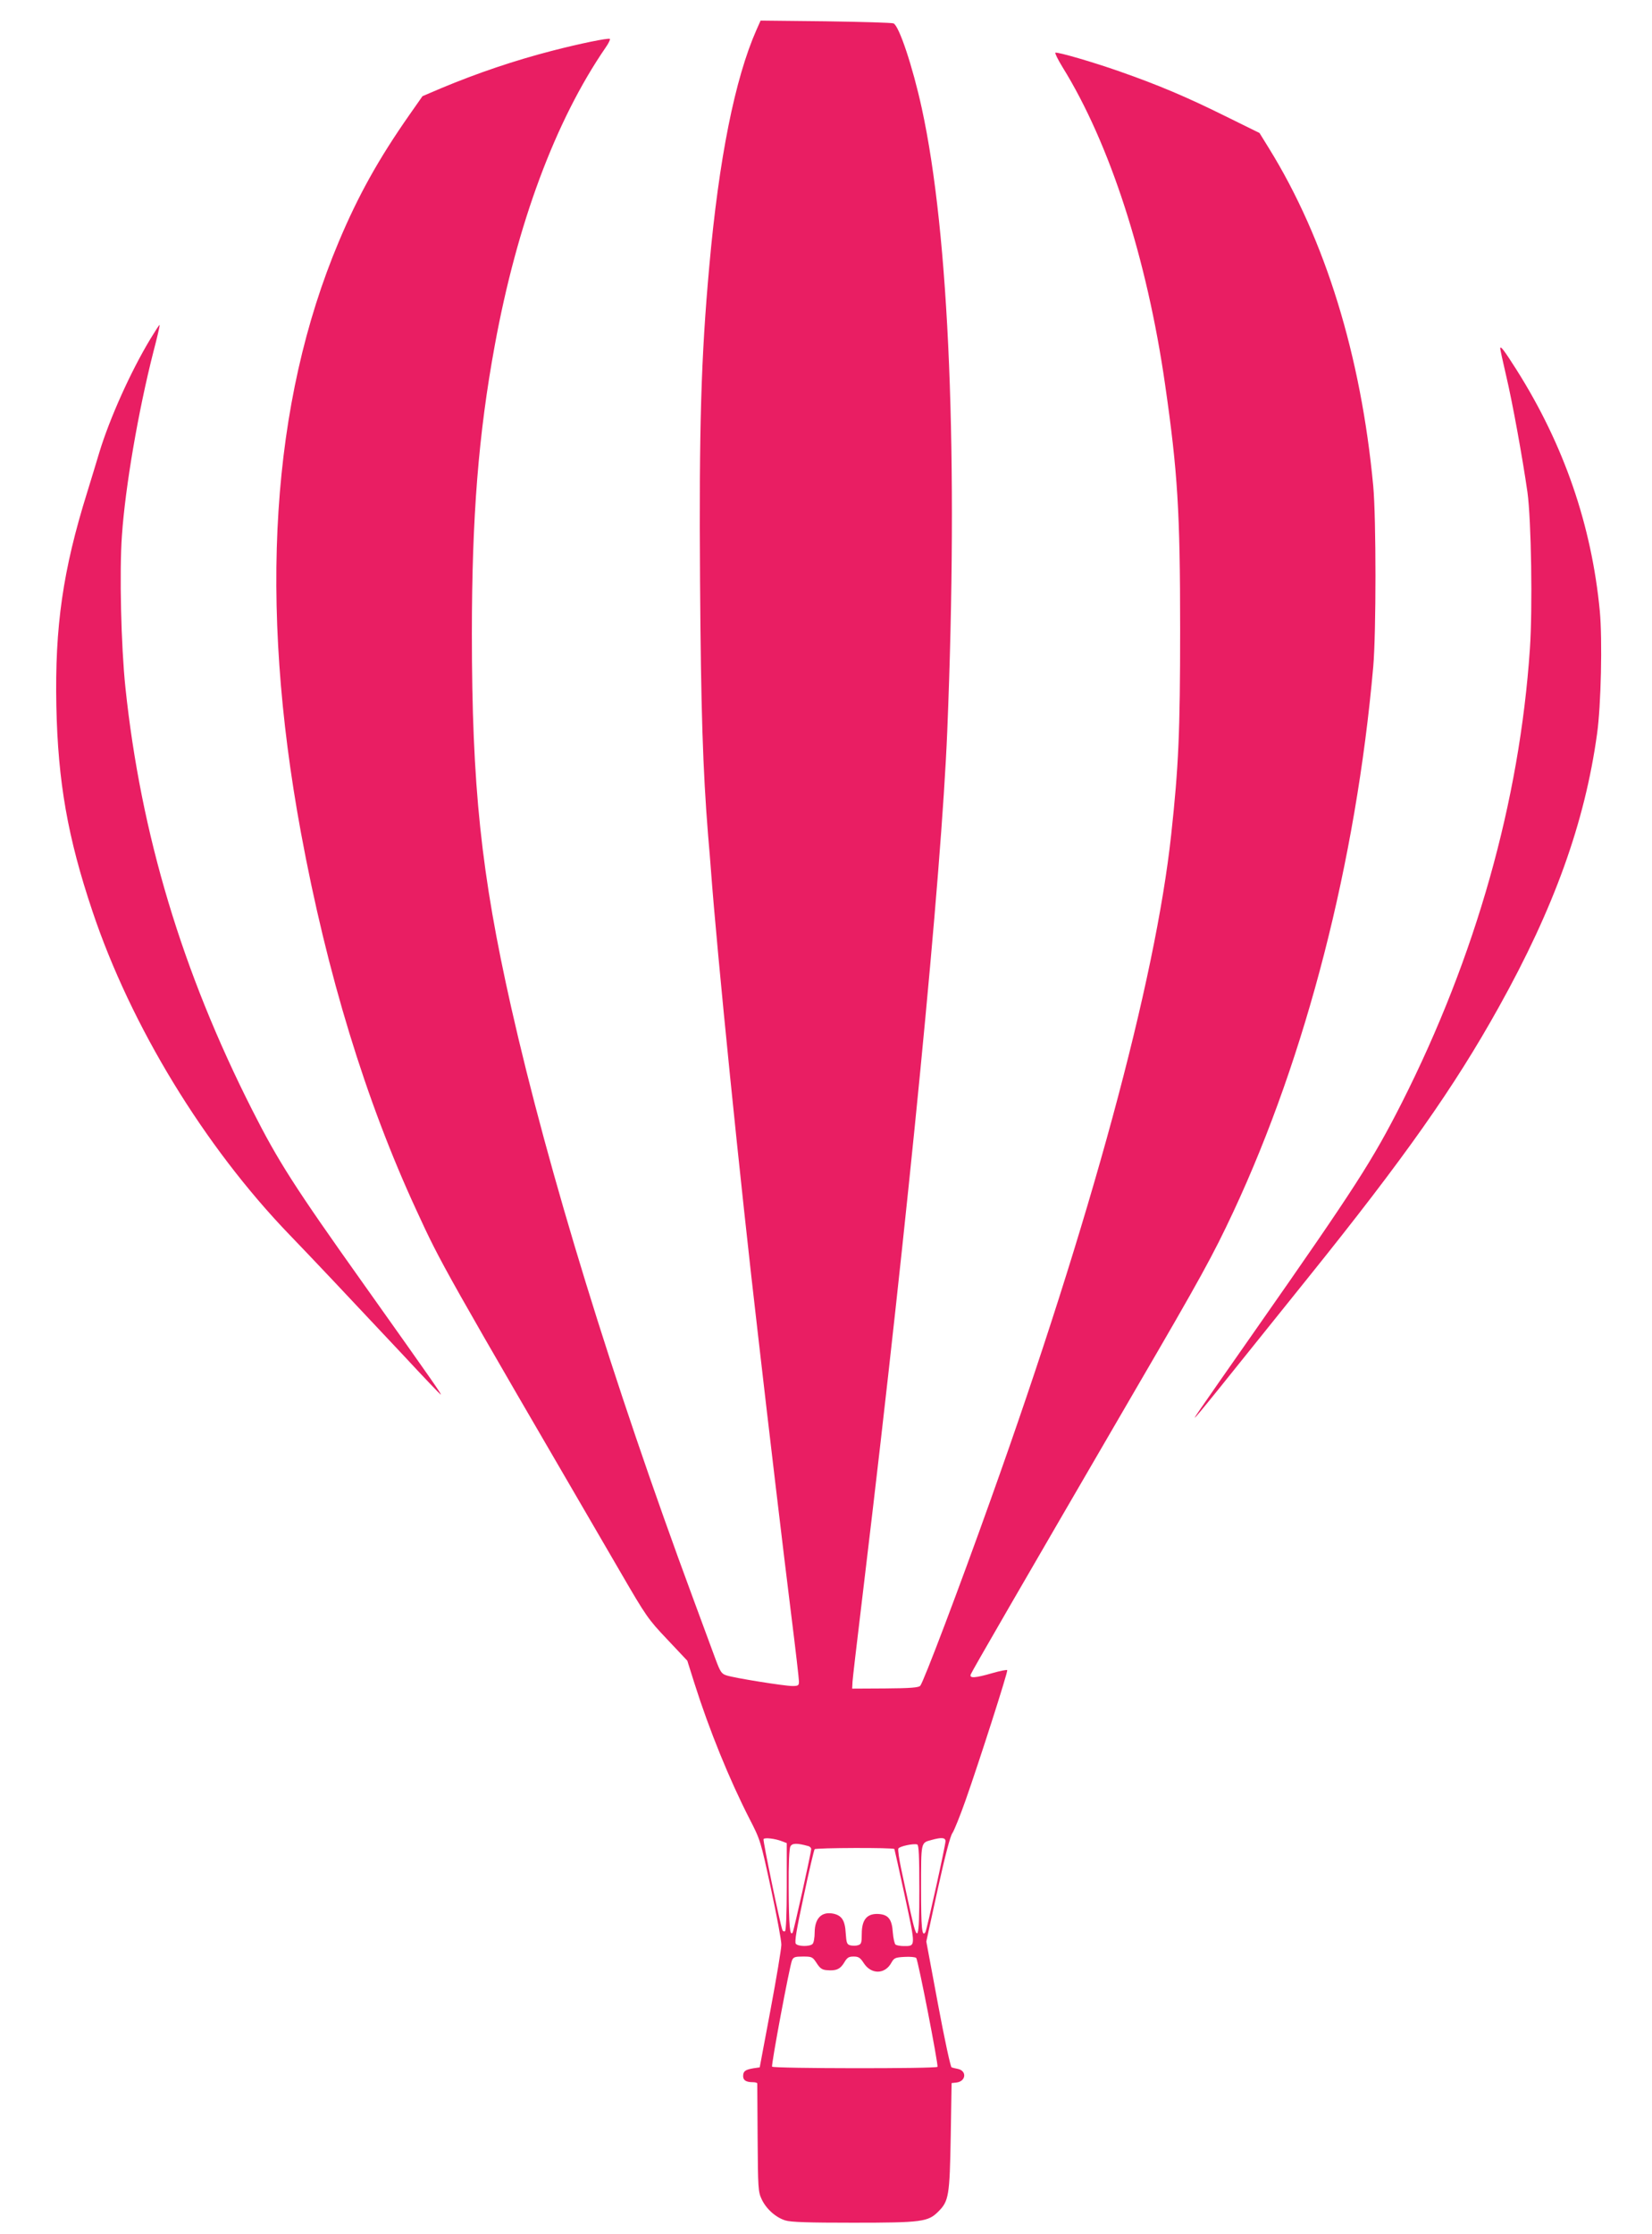 <?xml version="1.0" standalone="no"?>
<!DOCTYPE svg PUBLIC "-//W3C//DTD SVG 20010904//EN"
 "http://www.w3.org/TR/2001/REC-SVG-20010904/DTD/svg10.dtd">
<svg version="1.0" xmlns="http://www.w3.org/2000/svg"
 width="947pt" height="1280pt" viewBox="0 0 947 1280"
 preserveAspectRatio="xMidYMid meet">
<g transform="translate(0,1280) scale(0.1,-0.1)"
fill="#e91e63" stroke="none">
<path d="M4336 12628 c-123 -279 -215 -737 -270 -1353 -47 -521 -59 -917 -53
-1805 5 -735 16 -1080 46 -1455 6 -66 13 -154 16 -195 36 -487 167 -1784 271
-2675 59 -515 147 -1256 189 -1592 25 -199 45 -373 45 -387 0 -23 -4 -26 -38
-26 -45 0 -334 46 -378 61 -28 9 -35 20 -62 92 -17 45 -75 204 -130 352 -461
1245 -828 2438 -1042 3385 -172 764 -225 1264 -225 2140 0 668 38 1144 131
1650 128 699 348 1289 636 1708 17 24 27 46 24 49 -7 7 -173 -27 -331 -68
-217 -56 -429 -128 -635 -214 l-108 -46 -75 -107 c-177 -253 -294 -463 -405
-727 -388 -921 -461 -2061 -217 -3385 150 -812 371 -1535 662 -2164 142 -309
146 -316 1170 -2074 147 -253 158 -269 268 -385 l115 -122 41 -130 c85 -268
200 -550 315 -775 64 -124 64 -127 124 -403 33 -154 60 -298 59 -320 0 -23
-28 -190 -62 -372 l-62 -330 -35 -5 c-48 -8 -60 -17 -60 -45 0 -24 17 -35 56
-35 13 0 24 -3 25 -7 0 -5 1 -145 2 -313 2 -285 3 -308 23 -350 26 -56 81
-105 136 -122 32 -10 135 -13 388 -13 395 0 430 5 489 64 60 60 65 90 71 431
l5 305 27 3 c55 6 62 66 10 78 -15 3 -32 7 -37 9 -6 1 -41 164 -78 362 l-67
359 65 298 c42 190 72 307 85 324 10 15 44 99 75 187 76 215 244 738 239 746
-2 3 -40 -4 -85 -17 -100 -29 -134 -31 -124 -7 6 17 274 480 945 1633 374 641
443 767 560 1017 417 893 703 2003 802 3123 17 194 17 850 0 1035 -70 748
-275 1413 -597 1934 l-55 89 -203 100 c-214 106 -377 175 -597 252 -150 53
-356 113 -370 108 -4 -2 14 -39 41 -83 271 -437 484 -1095 588 -1820 72 -499
86 -728 86 -1400 0 -592 -9 -787 -51 -1175 -91 -845 -462 -2211 -1035 -3812
-180 -505 -386 -1048 -404 -1067 -10 -10 -56 -14 -202 -15 l-188 -1 2 40 c3
35 15 140 69 590 254 2116 440 4026 474 4855 64 1570 12 2846 -146 3570 -52
238 -130 472 -162 486 -9 4 -185 9 -390 12 l-372 4 -24 -54z m148 -10378 l26
-10 0 -249 c0 -157 -4 -252 -10 -256 -6 -3 -12 0 -15 7 -14 37 -113 514 -108
521 6 10 67 3 107 -13z m936 1 c0 -24 -107 -508 -115 -521 -20 -32 -25 24 -25
249 0 271 -2 262 60 279 57 16 80 14 80 -7z m-787 -28 c9 -2 17 -10 17 -17 0
-22 -99 -466 -106 -478 -16 -26 -22 40 -23 255 -1 136 3 226 10 238 10 19 37
20 102 2z m637 -250 c0 -297 -9 -319 -52 -122 -15 68 -38 174 -51 236 -13 61
-21 116 -17 122 7 13 88 30 108 23 9 -3 12 -64 12 -259z m-143 233 c1 -1 28
-122 60 -270 63 -294 63 -286 -7 -286 -19 0 -40 4 -46 8 -6 4 -13 35 -16 70
-5 78 -27 104 -88 106 -62 1 -90 -35 -90 -114 0 -51 -3 -60 -21 -65 -11 -4
-31 -4 -44 -1 -20 5 -23 13 -27 70 -4 74 -23 102 -73 112 -66 12 -104 -27
-105 -107 0 -30 -5 -60 -12 -67 -16 -16 -83 -15 -96 1 -8 10 4 82 45 272 30
143 59 265 63 270 7 8 449 10 457 1z m-446 -653 c19 -30 31 -39 58 -41 53 -5
77 5 100 43 17 29 26 35 54 35 28 0 38 -6 58 -37 43 -67 122 -66 159 2 15 27
22 30 75 33 32 2 62 -1 67 -6 11 -11 128 -613 122 -624 -7 -11 -941 -10 -948
1 -6 10 100 575 114 609 8 19 17 22 63 22 51 0 55 -2 78 -37z"/>
<path d="M862 10858 c-114 -189 -233 -455 -292 -648 -17 -58 -49 -161 -70
-230 -140 -448 -186 -771 -177 -1225 9 -434 65 -754 207 -1176 220 -657 641
-1347 1130 -1854 134 -139 319 -335 654 -692 114 -123 210 -223 212 -223 7 0
-24 45 -438 628 -402 565 -493 708 -642 1002 -402 793 -638 1578 -727 2420
-25 238 -35 666 -20 872 19 279 94 713 180 1051 22 83 38 153 36 155 -2 2 -25
-34 -53 -80z"/>
<path d="M8600 10803 c0 -5 15 -75 34 -156 37 -156 95 -478 122 -667 22 -158
30 -667 14 -898 -59 -872 -310 -1762 -735 -2602 -168 -330 -262 -477 -838
-1300 -366 -523 -362 -518 -340 -495 11 11 105 126 208 255 104 129 297 370
430 535 557 692 841 1095 1097 1555 317 568 493 1058 563 1565 23 161 31 539
16 702 -47 494 -206 955 -478 1385 -70 110 -93 141 -93 121z"/>
</g>
</svg>
